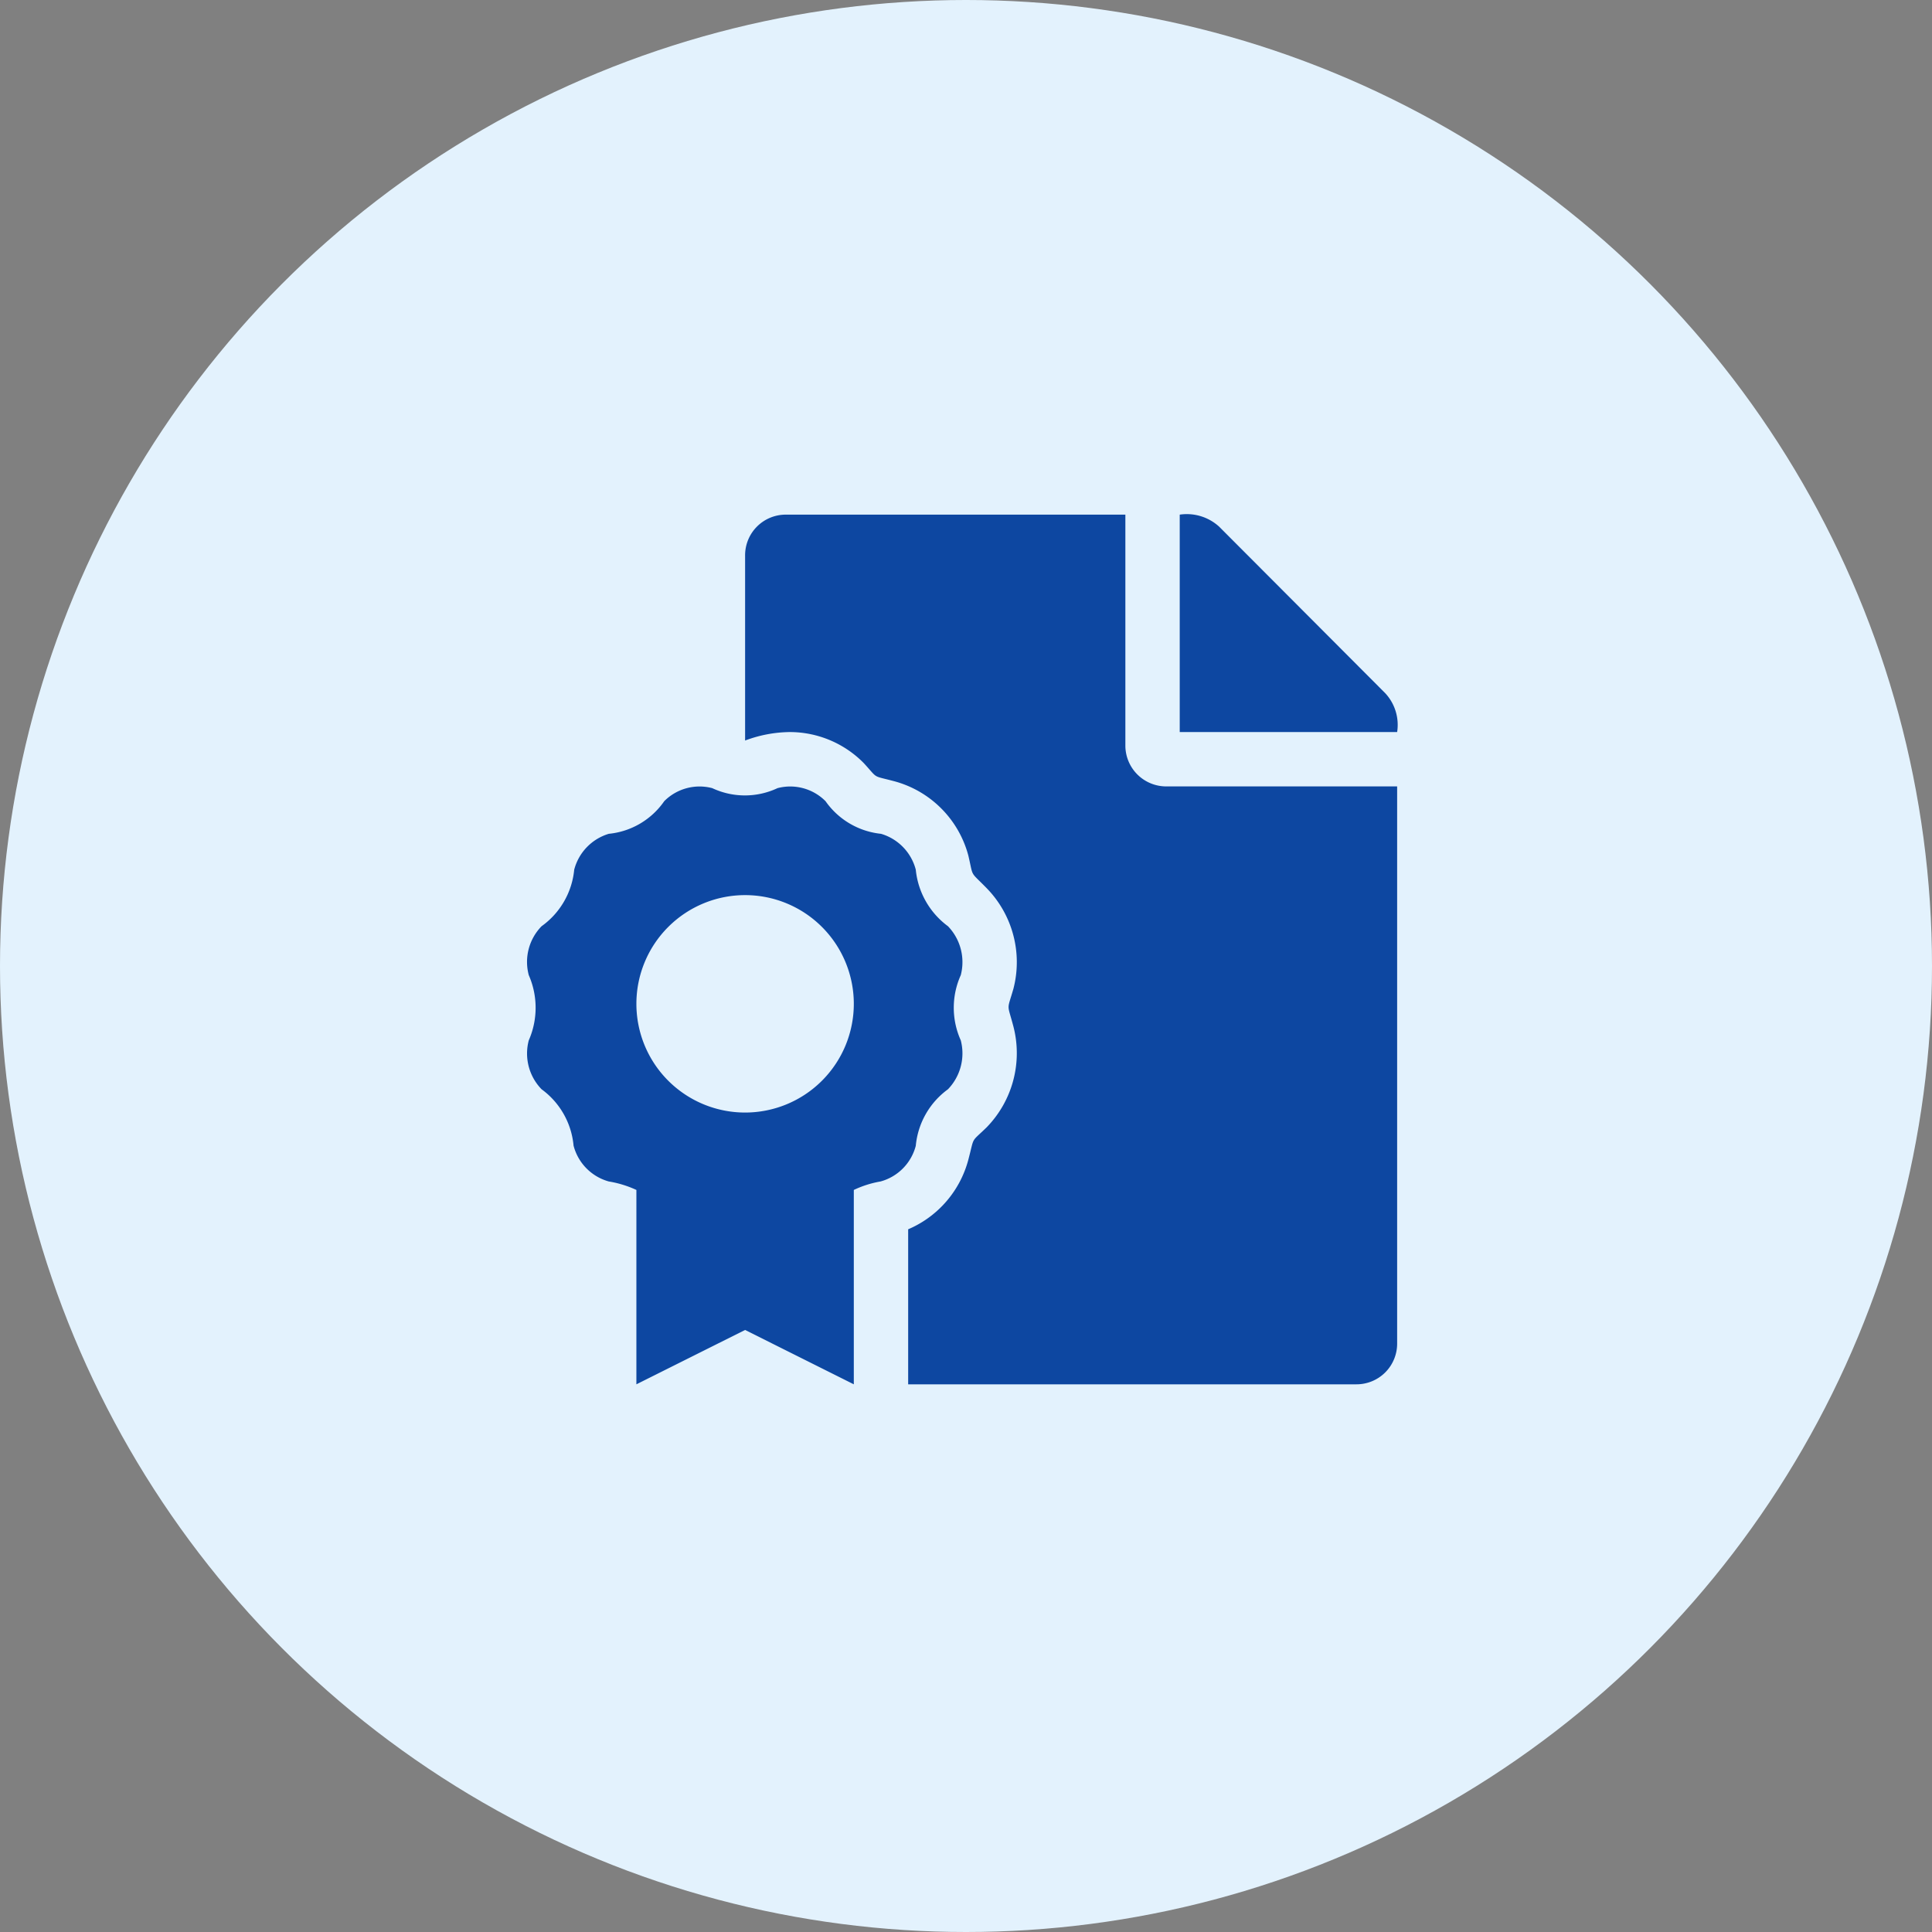 <svg id="Camada_1" data-name="Camada 1" xmlns="http://www.w3.org/2000/svg" viewBox="0 0 88.86 88.86"><rect x="0" y="0" width="88.86" height="88.86" fill="#808080" stroke="none"/><defs><style>.cls-1{fill:#e3f2fd;}.cls-2{fill:#0d47a1;}</style></defs><circle class="cls-1" cx="44.43" cy="44.43" r="44.43"/><path class="cls-2" d="M42.12,52.7a2.3,2.3,0,0,1-1.62,1.64,4.75,4.75,0,0,0-1.23.39v8.94l-5-2.5-5,2.5V54.73A4.94,4.94,0,0,0,28,54.34a2.31,2.31,0,0,1-1.62-1.65,3.61,3.61,0,0,0-1.47-2.59,2.36,2.36,0,0,1-.59-2.25,3.73,3.73,0,0,0,0-3,2.35,2.35,0,0,1,.59-2.25A3.62,3.62,0,0,0,26.41,40,2.34,2.34,0,0,1,28,38.35a3.52,3.52,0,0,0,2.55-1.5,2.29,2.29,0,0,1,2.21-.6,3.53,3.53,0,0,0,3,0,2.29,2.29,0,0,1,2.21.6,3.56,3.56,0,0,0,2.55,1.5A2.33,2.33,0,0,1,42.12,40a3.68,3.68,0,0,0,1.48,2.6,2.38,2.38,0,0,1,.59,2.25,3.65,3.65,0,0,0,0,3,2.38,2.38,0,0,1-.59,2.25A3.63,3.63,0,0,0,42.12,52.7Zm-2.85-6.53a5,5,0,1,0-5,5A5,5,0,0,0,39.27,46.17Zm14.37-10H64.26V61.79a1.87,1.87,0,0,1-1.87,1.88H41.77V56.54a4.82,4.82,0,0,0,2.77-3.21c.29-1.1.09-.75.84-1.48a4.89,4.89,0,0,0,1.23-4.64c-.29-1.1-.3-.69,0-1.73a4.87,4.87,0,0,0-1.23-4.63c-.79-.81-.6-.46-.84-1.49a4.82,4.82,0,0,0-3.38-3.42c-1.08-.29-.74-.09-1.43-.84a4.78,4.78,0,0,0-3.4-1.43,6,6,0,0,0-2.06.39V25.55a1.87,1.87,0,0,1,1.87-1.88H51.76V34.3A1.88,1.88,0,0,0,53.64,36.17Zm10.62-2.5h-10v-10a2.21,2.21,0,0,1,1.81.55l7.64,7.66A2.14,2.14,0,0,1,64.26,33.67Z"/></svg>
